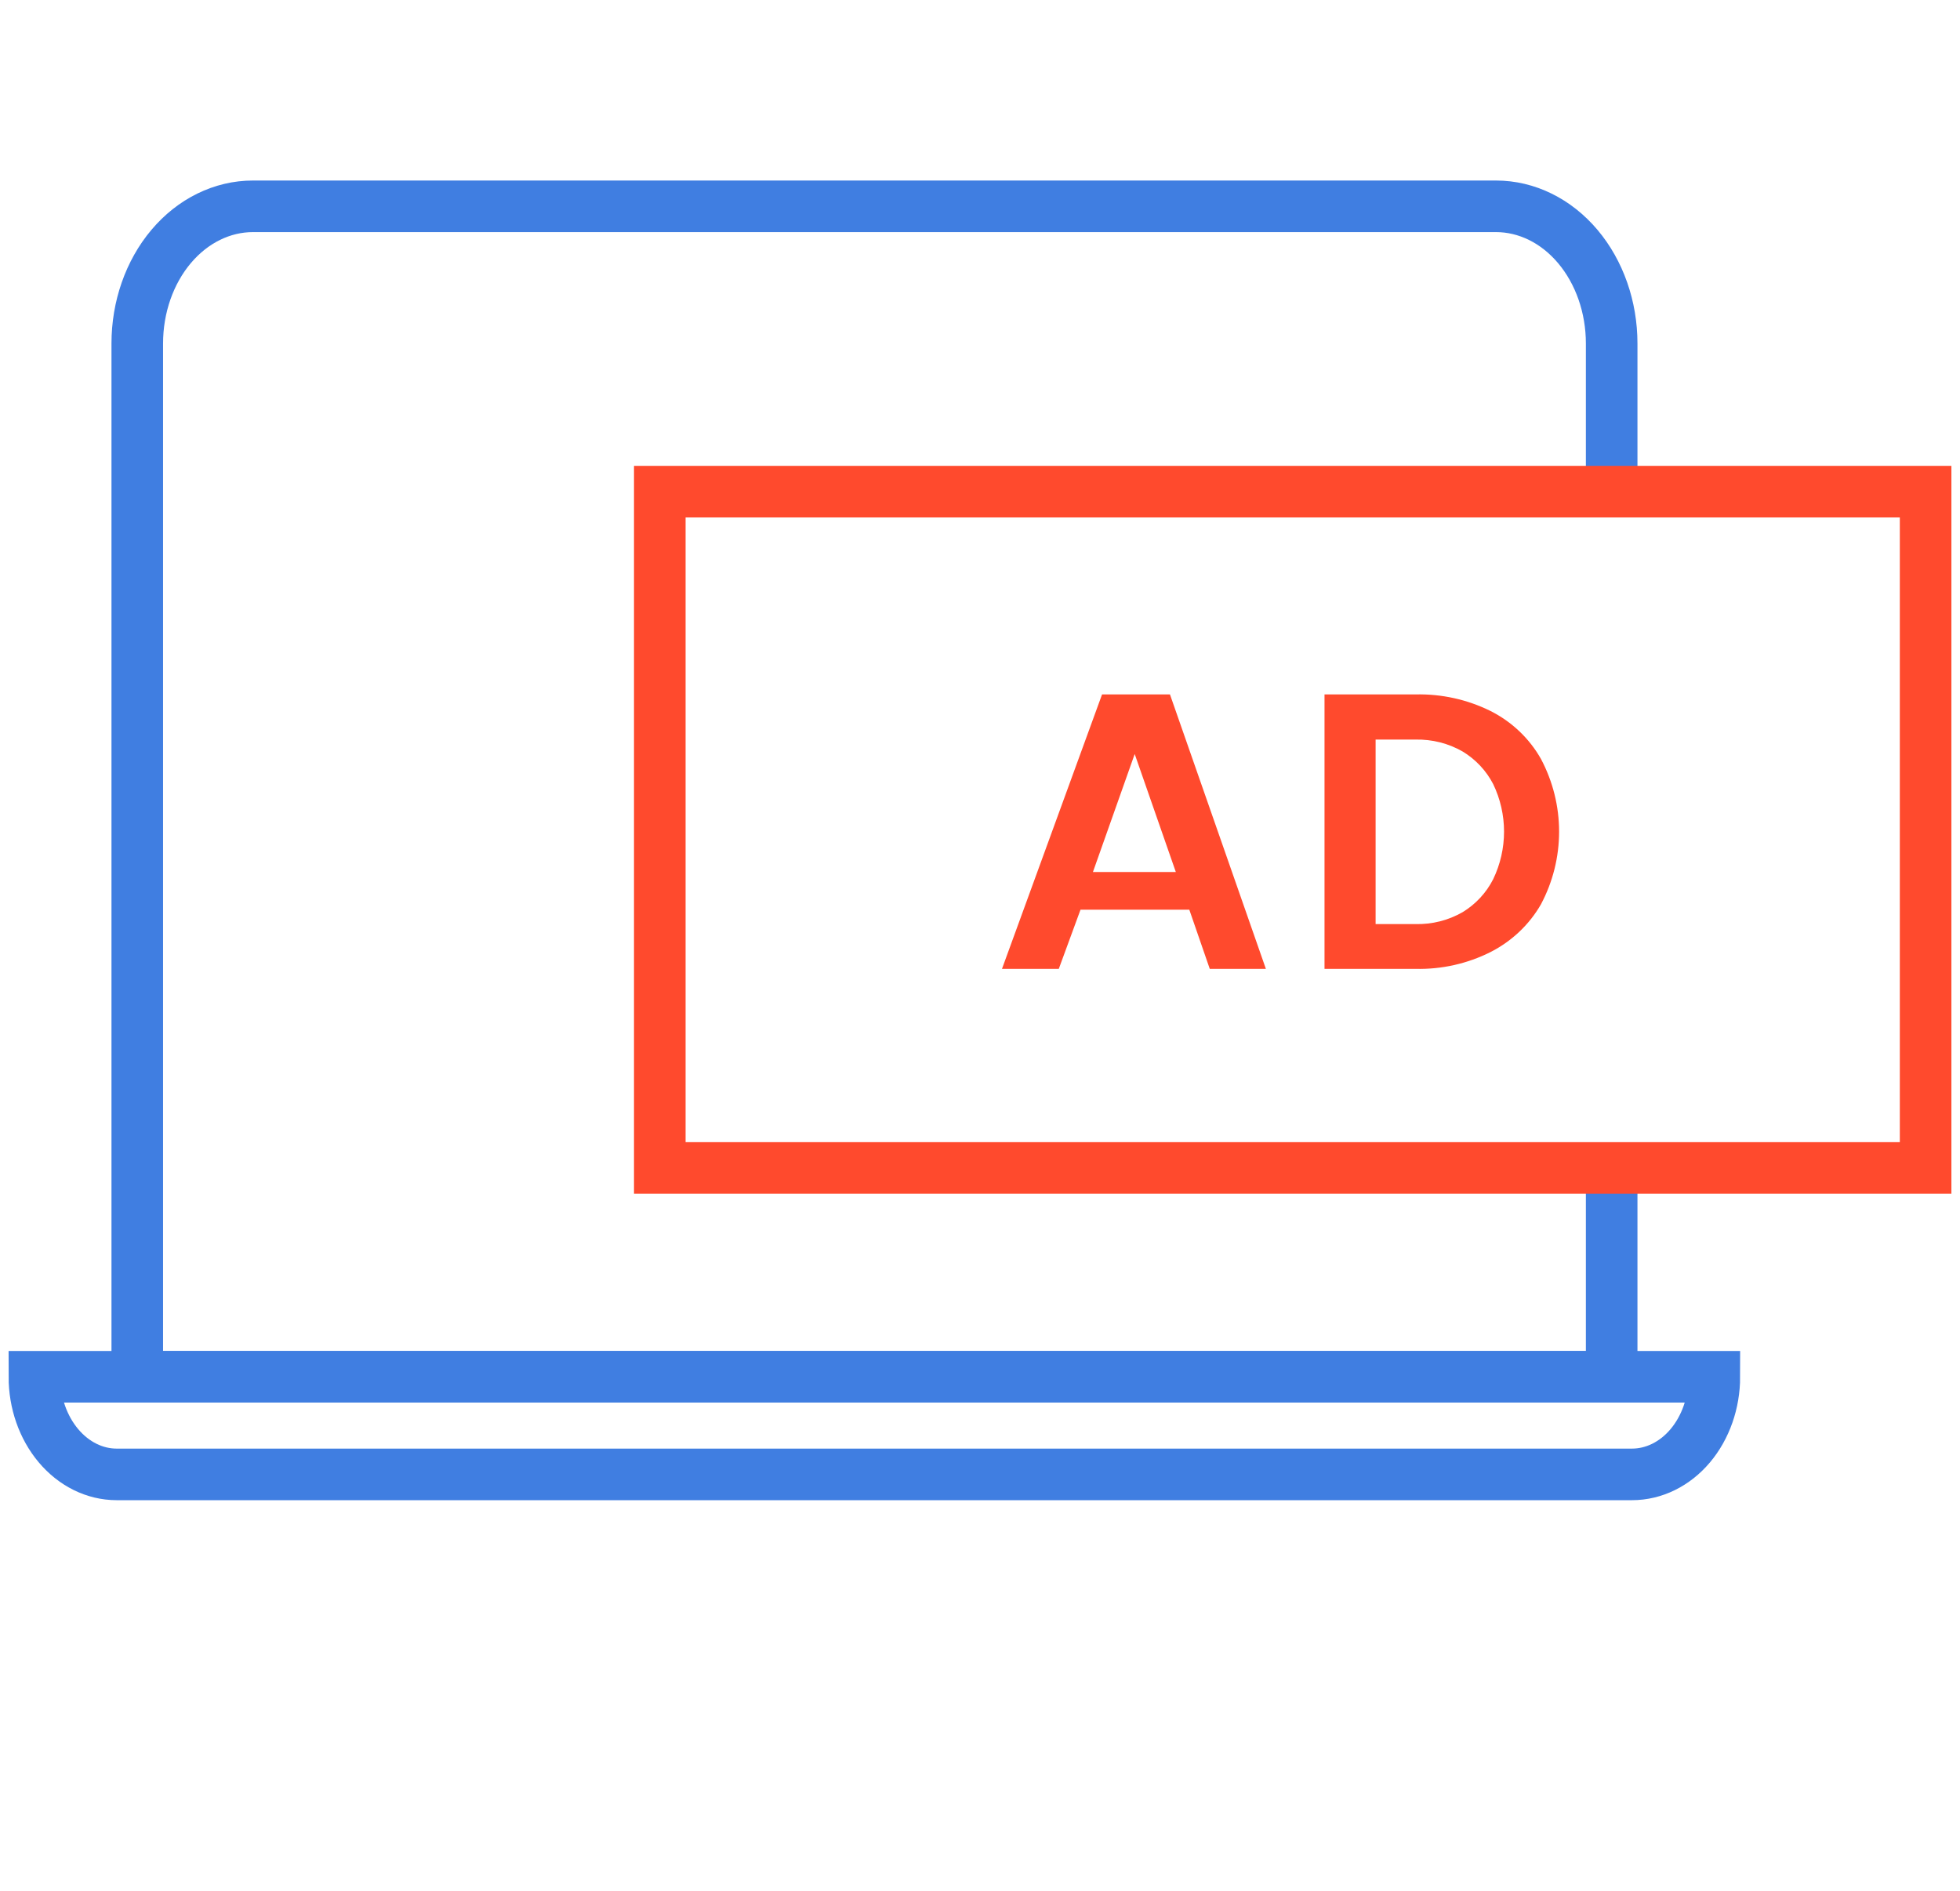 <svg xmlns="http://www.w3.org/2000/svg" width="57" height="55" viewBox="0 0 57 55" fill="none"><path d="M46.87 34.274V40.039H3.992V9.989C3.992 8.931 4.346 7.916 4.977 7.168C5.608 6.42 6.464 6 7.356 6H43.505C44.397 6 45.253 6.42 45.884 7.168C46.515 7.916 46.87 8.931 46.87 9.989V14.291" stroke="#407EE1" stroke-width="1.5" stroke-miterlimit="10"></path><path d="M1 40.039H49.856C49.856 40.792 49.603 41.514 49.154 42.047C48.705 42.579 48.096 42.878 47.46 42.878H3.39C2.756 42.877 2.148 42.577 1.7 42.044C1.252 41.512 1 40.791 1 40.039V40.039Z" stroke="#407EE1" stroke-width="1.5" stroke-miterlimit="10"></path><path d="M56 14.298H19.188V33.966H56V14.298Z" stroke="#FF4A2D" stroke-width="1.5" stroke-miterlimit="10"></path><path d="M29.139 28.177L32.05 20.194H34.024L36.814 28.177H35.182L34.587 26.455H31.423L30.791 28.177H29.139ZM31.784 25.36H34.195L32.999 21.928L31.784 25.36Z" fill="#FF4A2D"></path><path d="M38.519 20.195H41.163C41.922 20.177 42.675 20.343 43.352 20.68C43.969 20.992 44.477 21.476 44.813 22.07C45.16 22.724 45.341 23.449 45.341 24.185C45.341 24.921 45.16 25.647 44.813 26.3C44.474 26.89 43.966 27.371 43.352 27.685C42.676 28.026 41.923 28.195 41.163 28.176H38.519V20.195ZM40.005 21.508V26.874H41.163C41.646 26.886 42.123 26.765 42.539 26.525C42.92 26.292 43.226 25.96 43.425 25.567C43.633 25.134 43.74 24.663 43.74 24.185C43.74 23.708 43.633 23.236 43.425 22.804C43.224 22.415 42.918 22.087 42.539 21.857C42.123 21.617 41.646 21.497 41.163 21.508H40.005Z" fill="#FF4A2D"></path></svg>